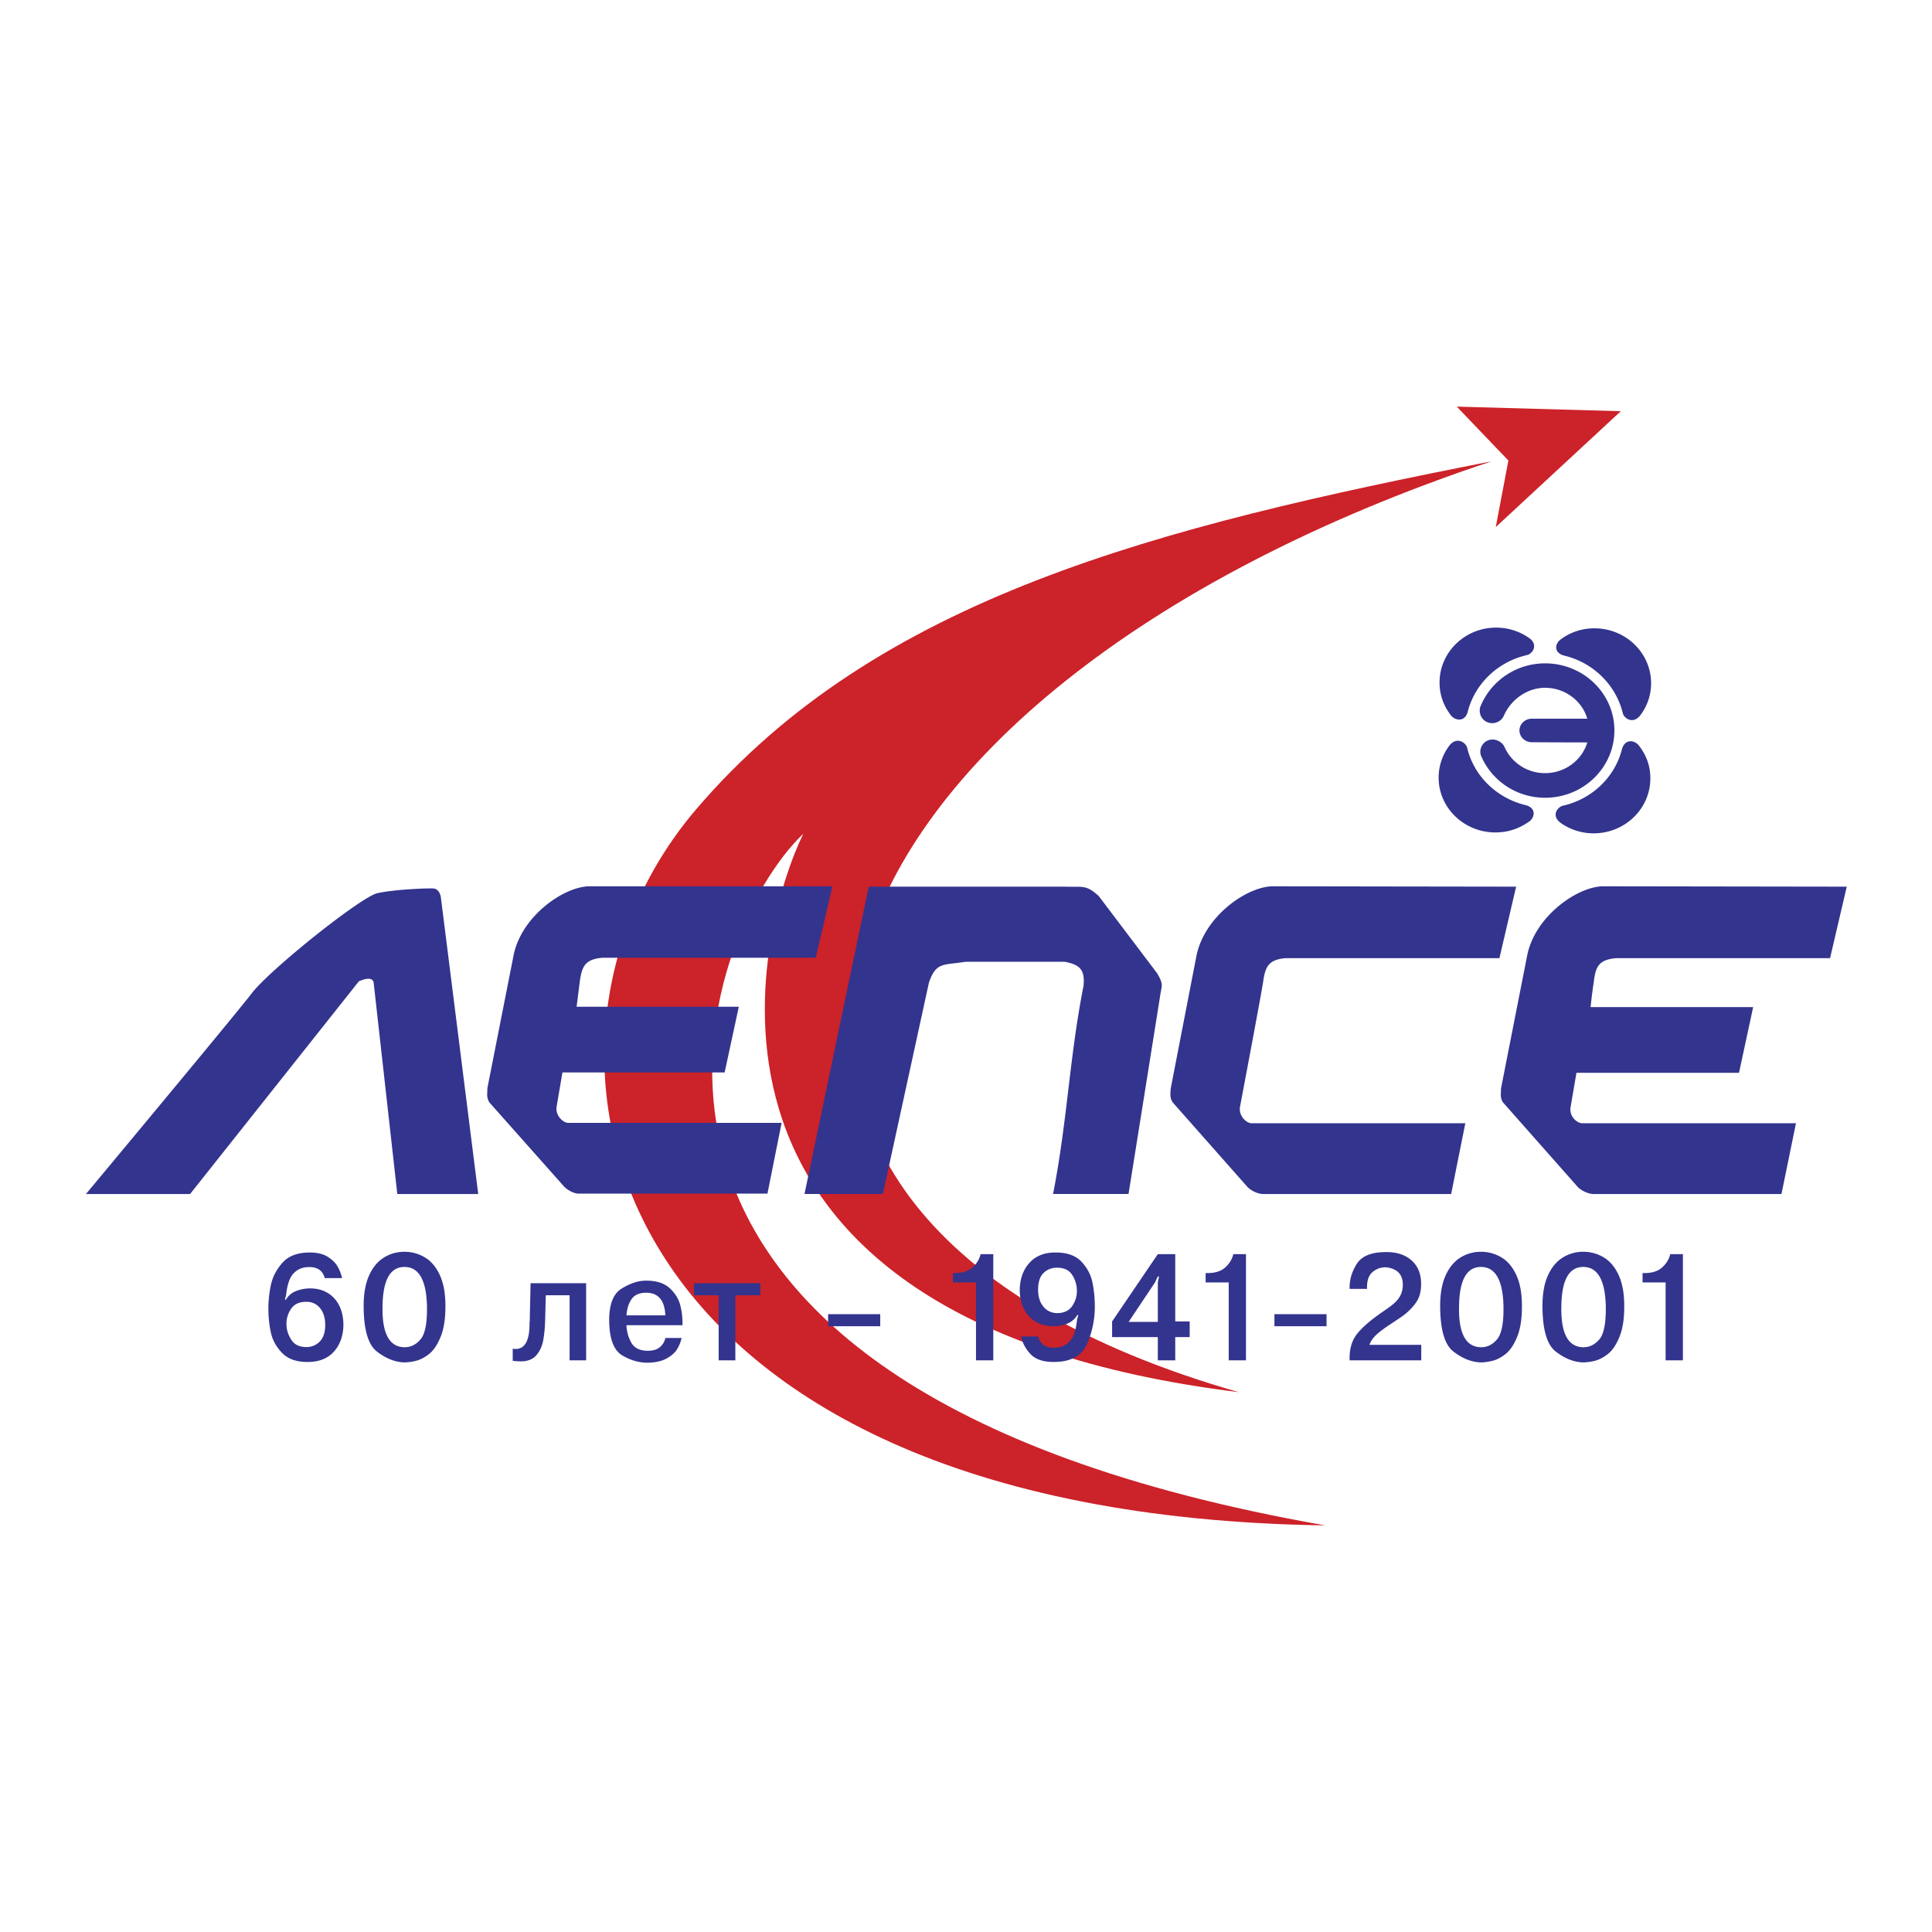 <svg xmlns="http://www.w3.org/2000/svg" width="2500" height="2500" viewBox="0 0 192.756 192.756"><g fill-rule="evenodd" clip-rule="evenodd"><path fill="#fff" d="M0 0h192.756v192.756H0V0z"/><path d="M132.211 152.188c-72.354-1.041-83.189-47.459-62.786-71.407 18.065-21.202 46.09-28.217 79.397-34.758-70.718 23.507-87.461 75.081-25.232 92.874-58.99-7.294-47.913-46.513-43.45-55.707-10.01 9.472-28.062 54.937 52.071 68.998z" fill="#cc2229"/><path fill="#cc2229" d="M145.344 40.569l16.363.457-12.473 11.558 1.258-6.637-5.148-5.378z"/><path d="M8.504 119.126h10.462L35.801 97.91s1.412-.688 1.484.182l2.354 21.034h8.073l-3.729-29.615s-.108-.833-.76-.869c-.688-.036-3.982.108-5.575.471-1.629.362-10.752 7.639-12.562 10.028-1.846 2.39-16.509 19.984-16.509 19.984h5.648-5.721v.001zM56.296 118.402l-7.458-8.399c-.362-.543-.181-1.086-.217-1.412l2.606-13.214c.76-3.982 5.068-6.951 7.603-6.951h24.22l-1.666 7.131H60.097c-1.701.145-2.027.833-2.244 2.317-.181 1.448-.326 2.57-.326 2.57H73.71l-1.412 6.553H56.115l-.58 3.403c-.145.905.652 1.629 1.158 1.629h21.288l-1.412 7.06H57.853c-.543.037-1.195-.324-1.557-.687zM86.673 88.461h19.513c1.811.073 2.137-.253 3.439.941l5.83 7.711c.688 1.194.434 1.158.252 2.498-.072.471-3.113 19.514-3.113 19.514h-7.529c1.447-7.422 1.629-13.648 3.041-20.78.145-1.594-.363-2.101-1.883-2.39H96.34c-2.245.363-2.933 0-3.657 2.064l-4.598 21.106h-7.82l6.408-30.664zM124.473 118.438l-7.457-8.435c-.363-.507-.219-1.051-.219-1.376l2.57-13.25c.797-3.982 5.068-6.951 7.641-6.951l24.256.036-1.666 7.132h-21.324c-1.701.145-2.027.832-2.244 2.316-.217 1.448-2.316 12.527-2.316 12.527-.145.904.65 1.629 1.158 1.629h21.324l-1.414 7.06H126.03c-.544 0-1.194-.326-1.557-.688zM157.426 118.438l-7.457-8.435c-.363-.507-.182-1.051-.219-1.376l2.607-13.25c.76-3.982 5.068-6.951 7.604-6.951l24.291.036-1.666 7.132h-21.322c-1.738.145-2.064.832-2.244 2.316a52.321 52.321 0 0 0-.326 2.571h16.219l-1.412 6.553h-16.219l-.58 3.403c-.182.904.615 1.629 1.158 1.629h21.324l-1.447 7.06h-18.754c-.508 0-1.196-.326-1.557-.688zM159.09 62.689c3.107 0 5.641 2.456 5.641 5.485a5.259 5.259 0 0 1-1.092 3.208c-.721.914-1.627.287-1.738-.251-.684-2.778-2.904-4.983-5.752-5.7-1.166-.251-1.037-1.201-.445-1.631a5.537 5.537 0 0 1 3.386-1.111z" fill="#33348e"/><path d="M148.49 73.856c-.629.233-.961.95-.721 1.559 1.035 2.438 3.494 4.177 6.381 4.177 3.83 0 6.918-3.012 6.918-6.723 0-3.675-3.088-6.686-6.918-6.686-2.922 0-5.42 1.793-6.438 4.284-.24.609.074 1.362.703 1.595.629.251 1.369-.053 1.627-.663.668-1.541 2.277-2.778 4.107-2.778 1.998 0 3.699 1.309 4.217 3.083h-5.529c-.686 0-1.24.538-1.24 1.165 0 .664.555 1.184 1.24 1.184 0 0 2.848.018 5.529.018-.535 1.775-2.219 3.065-4.217 3.065a4.413 4.413 0 0 1-4.014-2.546c-.239-.609-.998-.966-1.645-.734z" fill="#33348e"/><path d="M143.625 68.084c0-3.011 2.535-5.467 5.643-5.467 1.258 0 2.385.395 3.328 1.058.926.699.277 1.578-.258 1.685-2.887.664-5.143 2.814-5.883 5.575-.258 1.129-1.238 1.004-1.701.43-.74-.968-1.129-2.044-1.129-3.281zM149.193 83.052c-3.127 0-5.66-2.456-5.66-5.467 0-1.219.406-2.312 1.09-3.226.74-.896 1.629-.269 1.758.25.666 2.796 2.904 4.984 5.754 5.701 1.146.251 1.035 1.201.443 1.648-1.017.717-2.109 1.094-3.385 1.094zM164.656 77.657c0 3.029-2.533 5.485-5.66 5.485a5.677 5.677 0 0 1-3.311-1.058c-.943-.717-.295-1.578.26-1.703 2.867-.646 5.143-2.814 5.863-5.574.277-1.111 1.238-1.004 1.701-.43.761.985 1.147 2.043 1.147 3.28zM32.405 127.519c-.218-.782-.778-1.148-1.679-1.1-.584.021-1.067.232-1.449.639-.381.406-.626 1.13-.735 2.17l-.119.431.104.015a1.95 1.95 0 0 1 .988-.854 3.7 3.7 0 0 1 1.434-.274c.664 0 1.246.151 1.746.453.5.302.886.728 1.159 1.277.272.551.408 1.191.408 1.924-.02 1.08-.334 1.962-.943 2.645-.609.685-1.468 1.03-2.577 1.041-1.14.01-2.004-.29-2.593-.898-.59-.609-.966-1.296-1.129-2.059s-.245-1.56-.245-2.392c0-.733.082-1.501.245-2.304.164-.802.545-1.545 1.144-2.229s1.488-1.029 2.667-1.04c.763-.009 1.375.126 1.835.409.46.282.797.609 1.01.98.213.371.364.76.453 1.166h-1.724zm-3.819 4.724c.02.485.181.964.482 1.434.302.471.795.711 1.479.721.545 0 .998-.186 1.359-.557.361-.371.542-.919.542-1.643 0-.713-.176-1.279-.528-1.701-.352-.42-.814-.626-1.389-.616-.703 0-1.213.253-1.53.758s-.455 1.04-.415 1.604zM40.309 135.928c-.921-.039-1.823-.4-2.704-1.085-.881-.683-1.323-2.208-1.323-4.575 0-1.219.184-2.229.55-3.031.366-.802.859-1.394 1.478-1.775s1.3-.572 2.043-.572c.733 0 1.412.187 2.035.558.624.371 1.122.961 1.494 1.768.371.808.557 1.825.557 3.054.01 1.268-.149 2.303-.476 3.104-.327.803-.718 1.38-1.174 1.731-.456.352-.901.577-1.337.676a5.361 5.361 0 0 1-1.143.147zm-2.14-5.705c-.079 2.744.634 4.141 2.14 4.19.644.02 1.196-.246 1.657-.795.46-.55.671-1.682.631-3.396-.08-2.546-.827-3.818-2.244-3.818-1.406 0-2.134 1.273-2.184 3.819zM51.154 135.765v-1.203c.931.158 1.476-.396 1.634-1.664.03-.298.045-.609.045-.937.02-.139.029-.352.029-.639l.074-3.298h5.542v7.695H56.83v-6.492h-2.377l-.06 2.333c-.02.831-.084 1.547-.193 2.146-.109.6-.339 1.102-.691 1.508-.352.405-.864.608-1.538.608a5.383 5.383 0 0 1-.817-.057zM66.383 133.491h1.619a3.576 3.576 0 0 1-.438 1.1c-.212.356-.564.671-1.055.943s-1.127.413-1.909.424c-.861 0-1.704-.245-2.525-.735-.822-.491-1.253-1.593-1.293-3.307-.04-1.703.372-2.82 1.233-3.35.861-.53 1.664-.795 2.407-.795 1.04-.011 1.837.24 2.392.75s.911 1.092 1.069 1.746c.159.653.228 1.302.208 1.946h-5.586a3.77 3.77 0 0 0 .476 1.738c.297.535.842.807 1.634.816.545 0 .958-.125 1.241-.378.282-.251.458-.551.527-.898zm-3.878-2.258h3.878c-.069-1.496-.703-2.248-1.902-2.259-.693 0-1.187.218-1.478.654-.292.436-.458.971-.498 1.605zM71.702 129.228h-2.466v-1.204h6.626v1.204h-2.496v6.492h-1.664v-6.492zM82.622 132.317v-1.203h5.2v1.203h-5.2zM95.073 127.949v-.936c.832.029 1.468-.144 1.909-.52.44-.377.725-.832.854-1.368H99.1v10.594h-1.725v-7.771h-2.302v.001zM103.586 133.343c.197.783.762 1.153 1.693 1.114.635-.03 1.131-.26 1.494-.69.361-.432.592-1.142.689-2.133l.119-.431h-.104c-.217.387-.553.674-1.002.861-.451.188-.92.273-1.404.253-1.002 0-1.807-.334-2.414-1.003-.609-.668-.916-1.548-.916-2.637.021-1.1.344-1.993.967-2.682.625-.688 1.477-1.033 2.555-1.033 1.17-.009 2.043.293 2.623.906.58.615.949 1.308 1.107 2.08.158.773.238 1.57.238 2.393a9.33 9.33 0 0 1-.773 3.736c-.516 1.194-1.609 1.795-3.283 1.806-1.07.01-1.855-.25-2.355-.78s-.814-1.116-.943-1.761h1.709v.001zm3.848-4.709a2.834 2.834 0 0 0-.482-1.465c-.303-.46-.801-.69-1.494-.69-.533 0-.982.177-1.344.527-.361.353-.543.909-.543 1.672 0 .703.18 1.268.535 1.693s.822.639 1.396.639c.693-.01 1.199-.268 1.516-.772s.457-1.041.416-1.604zM115.516 133.402h-4.561v-1.56l4.561-6.717h1.738v6.717h1.441v1.56h-1.441v2.317h-1.738v-2.317zm-2.912-1.515h2.912v-3.938l.119-.594h-.119l-.281.594-2.631 3.938zM120.285 127.949v-.936c.832.029 1.469-.144 1.91-.52.439-.377.725-.832.854-1.368h1.262v10.594h-1.723v-7.771h-2.303v.001zM127.15 132.317v-1.203h5.2v1.203h-5.2zM141.799 134.175v1.545h-7.146c-.039-1.05.191-1.906.691-2.57s1.369-1.421 2.607-2.273c.613-.416 1.02-.723 1.219-.921.277-.257.48-.537.609-.839.127-.303.188-.637.178-1.003-.02-.99-.58-1.551-1.68-1.679-.525 0-.979.165-1.359.497s-.557.884-.527 1.657h-1.738c-.029-.853.205-1.68.705-2.481.502-.802 1.494-1.198 2.979-1.188 1.041 0 1.873.277 2.496.832.625.555.941 1.317.951 2.287.01.764-.148 1.387-.475 1.873-.328.485-.773.94-1.338 1.366-.238.169-.613.421-1.129.758-.811.535-1.359.951-1.641 1.248-.283.297-.475.595-.572.892h5.17v-.001zM147.713 135.928c-.922-.039-1.824-.4-2.705-1.085-.883-.683-1.322-2.208-1.322-4.575 0-1.219.184-2.229.551-3.031.365-.802.857-1.394 1.477-1.775s1.301-.572 2.043-.572c.734 0 1.412.187 2.035.558.625.371 1.123.961 1.494 1.768.371.808.557 1.825.557 3.054.01 1.268-.148 2.303-.475 3.104-.328.803-.719 1.38-1.174 1.731s-.902.577-1.338.676-.817.147-1.143.147zm-2.141-5.705c-.08 2.744.635 4.141 2.141 4.19.643.02 1.195-.246 1.656-.795.459-.55.67-1.682.631-3.396-.078-2.546-.828-3.818-2.244-3.818-1.406 0-2.135 1.273-2.184 3.819zM157.92 135.928c-.922-.039-1.822-.4-2.705-1.085-.881-.683-1.322-2.208-1.322-4.575 0-1.219.184-2.229.549-3.031.367-.802.861-1.394 1.479-1.775a3.816 3.816 0 0 1 2.043-.572c.734 0 1.412.187 2.037.558.623.371 1.121.961 1.492 1.768.371.808.557 1.825.557 3.054.012 1.268-.148 2.303-.475 3.104-.326.803-.719 1.38-1.174 1.731s-.9.577-1.338.676a5.369 5.369 0 0 1-1.143.147zm-2.141-5.705c-.078 2.744.635 4.141 2.141 4.19.643.02 1.195-.246 1.656-.795.459-.55.67-1.682.631-3.396-.08-2.546-.828-3.818-2.244-3.818-1.406 0-2.135 1.273-2.184 3.819zM163.877 127.949v-.936c.832.029 1.469-.144 1.908-.52.441-.377.727-.832.855-1.368h1.264v10.594h-1.725v-7.771h-2.302v.001z" fill="#33348e"/></g></svg>